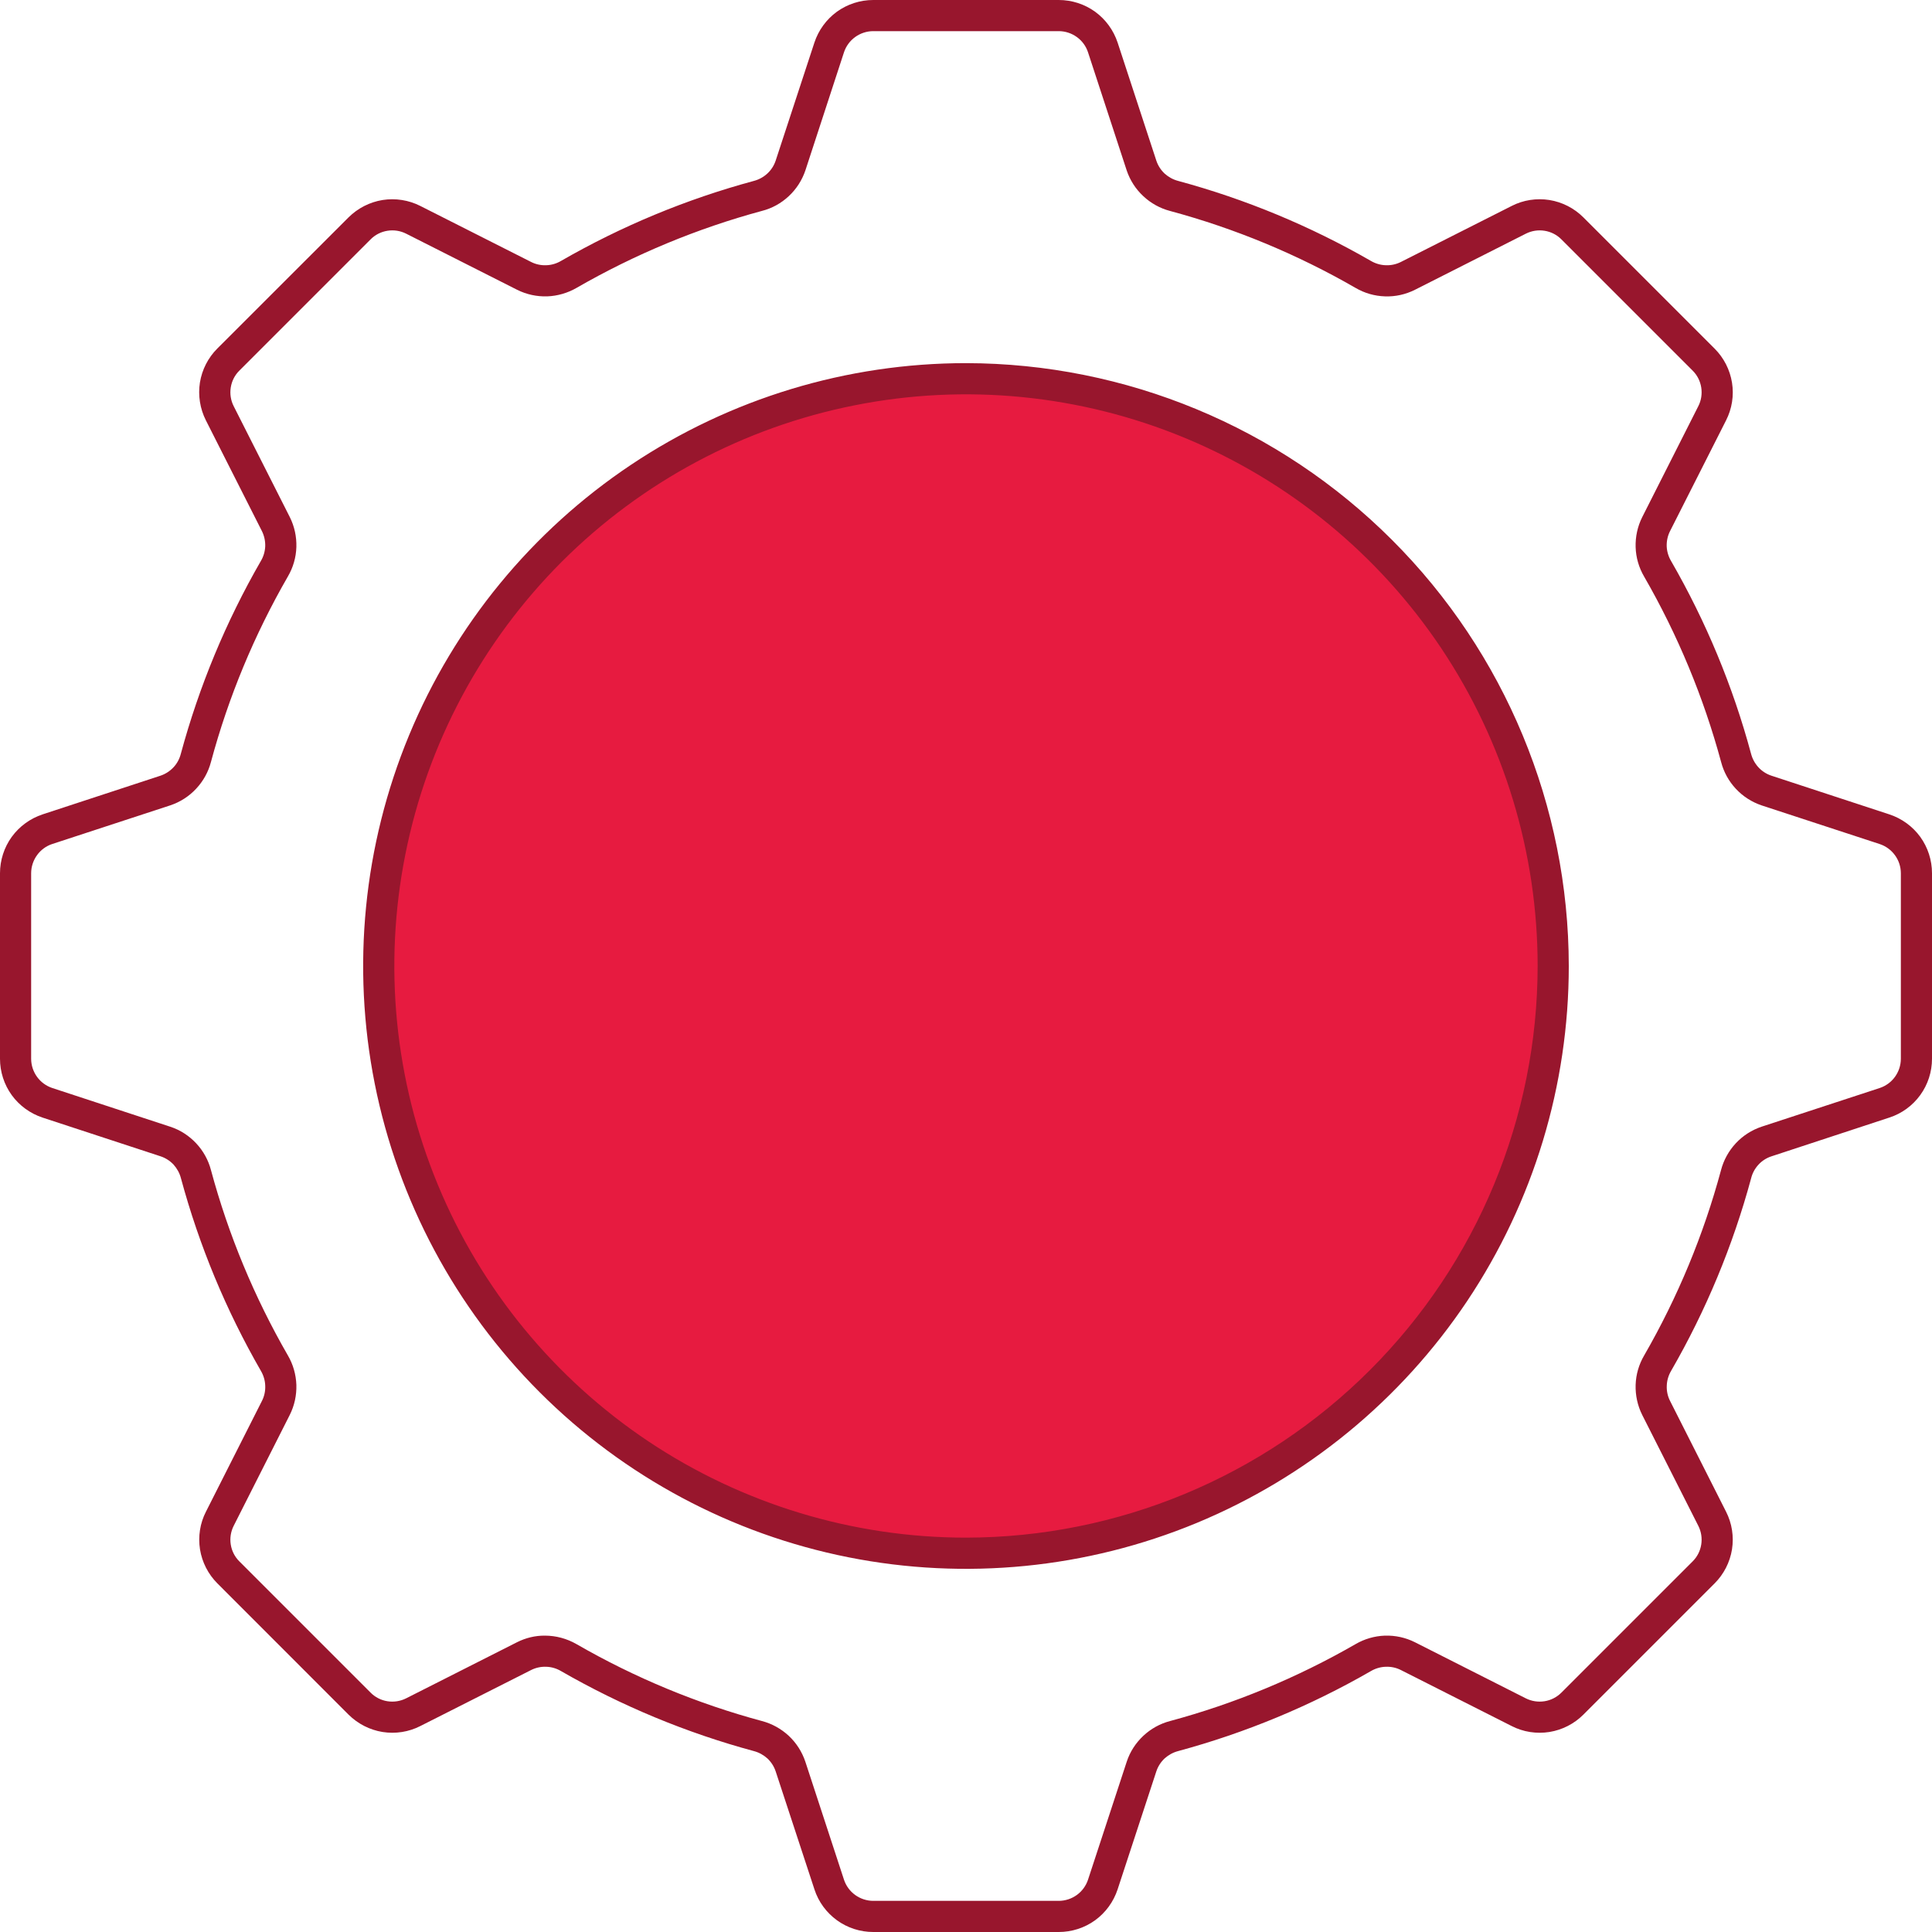 <?xml version="1.0" encoding="UTF-8"?> <svg xmlns="http://www.w3.org/2000/svg" width="25" height="25" viewBox="0 0 25 25" fill="none"><g clip-path="url(#clip0_118_19)"><g filter="url(#filter0_f_118_19)"><circle cx="12.5" cy="12.5" r="7.5" fill="#E71B40"></circle></g><path d="M24.448 10.538L22.921 10.037C22.858 10.016 22.8 9.979 22.754 9.929C22.709 9.88 22.676 9.82 22.659 9.755C22.424 8.882 22.076 8.044 21.624 7.26C21.59 7.203 21.57 7.137 21.567 7.07C21.565 7.002 21.579 6.935 21.609 6.875L22.335 5.44C22.412 5.289 22.439 5.118 22.412 4.951C22.385 4.784 22.306 4.63 22.187 4.511L20.489 2.813C20.37 2.694 20.216 2.615 20.049 2.588C19.882 2.562 19.711 2.588 19.561 2.665L18.125 3.391C18.064 3.421 17.998 3.435 17.93 3.432C17.863 3.43 17.797 3.41 17.739 3.376C16.956 2.925 16.118 2.577 15.245 2.341C15.18 2.324 15.12 2.291 15.07 2.246C15.021 2.2 14.984 2.142 14.963 2.079L14.462 0.551C14.409 0.391 14.307 0.251 14.171 0.152C14.034 0.053 13.869 -0 13.7 5.62506e-07H11.3C11.131 -0 10.966 0.053 10.829 0.152C10.693 0.251 10.591 0.391 10.538 0.552L10.037 2.079C10.016 2.142 9.979 2.2 9.929 2.246C9.88 2.291 9.82 2.324 9.755 2.341C8.882 2.577 8.044 2.925 7.26 3.376C7.203 3.41 7.137 3.43 7.07 3.432C7.002 3.435 6.935 3.421 6.875 3.391L5.439 2.665C5.289 2.589 5.118 2.562 4.951 2.588C4.784 2.615 4.63 2.694 4.51 2.813L2.812 4.51C2.693 4.629 2.614 4.783 2.587 4.95C2.561 5.117 2.588 5.288 2.664 5.439L3.39 6.874C3.42 6.935 3.434 7.002 3.432 7.069C3.429 7.136 3.41 7.202 3.375 7.26C2.924 8.043 2.576 8.882 2.34 9.754C2.323 9.82 2.291 9.88 2.245 9.929C2.199 9.978 2.142 10.015 2.078 10.037L0.551 10.538C0.391 10.591 0.251 10.693 0.152 10.829C0.053 10.966 -0 11.131 5.62506e-07 11.3V13.7C-0 13.869 0.053 14.034 0.152 14.171C0.251 14.307 0.391 14.409 0.552 14.462L2.079 14.963C2.142 14.984 2.2 15.021 2.246 15.07C2.291 15.12 2.324 15.18 2.341 15.245C2.577 16.118 2.925 16.956 3.376 17.739C3.41 17.797 3.43 17.863 3.432 17.93C3.435 17.998 3.421 18.065 3.391 18.125L2.665 19.561C2.588 19.711 2.562 19.882 2.588 20.049C2.615 20.216 2.694 20.37 2.813 20.489L4.51 22.187C4.63 22.306 4.784 22.385 4.951 22.412C5.118 22.438 5.288 22.412 5.439 22.335L6.875 21.609C6.936 21.579 7.002 21.565 7.07 21.568C7.137 21.57 7.203 21.59 7.26 21.624C8.044 22.075 8.882 22.423 9.755 22.659C9.82 22.676 9.88 22.709 9.93 22.754C9.979 22.8 10.016 22.858 10.037 22.921L10.539 24.449C10.591 24.609 10.693 24.749 10.83 24.848C10.966 24.947 11.131 25 11.3 25H13.7C13.869 25 14.034 24.947 14.171 24.848C14.307 24.749 14.409 24.609 14.462 24.448L14.963 22.921C14.984 22.858 15.021 22.8 15.07 22.754C15.12 22.709 15.18 22.676 15.245 22.659C16.118 22.423 16.956 22.075 17.739 21.624C17.797 21.59 17.863 21.57 17.93 21.568C17.998 21.565 18.065 21.579 18.125 21.609L19.561 22.335C19.711 22.412 19.882 22.438 20.049 22.412C20.216 22.385 20.37 22.306 20.489 22.187L22.187 20.489C22.306 20.37 22.385 20.216 22.412 20.049C22.438 19.883 22.412 19.712 22.335 19.561L21.609 18.125C21.579 18.065 21.565 17.998 21.568 17.931C21.57 17.863 21.59 17.797 21.624 17.739C22.076 16.956 22.424 16.118 22.66 15.245C22.676 15.18 22.709 15.12 22.755 15.07C22.8 15.021 22.858 14.984 22.922 14.963L24.449 14.461C24.609 14.409 24.749 14.307 24.848 14.17C24.947 14.034 25 13.869 25 13.7V11.3C25 11.131 24.947 10.966 24.848 10.829C24.749 10.693 24.609 10.591 24.448 10.538ZM24.597 13.7C24.597 13.784 24.57 13.866 24.521 13.934C24.472 14.002 24.402 14.053 24.323 14.079L22.796 14.579C22.668 14.622 22.554 14.695 22.462 14.793C22.37 14.892 22.304 15.011 22.27 15.141C22.044 15.98 21.709 16.787 21.275 17.54C21.207 17.656 21.169 17.787 21.165 17.921C21.161 18.055 21.19 18.189 21.25 18.309L21.976 19.744C22.014 19.819 22.027 19.904 22.014 19.986C22.001 20.069 21.962 20.146 21.902 20.205L20.205 21.902C20.145 21.962 20.069 22.001 19.986 22.014C19.903 22.027 19.818 22.014 19.743 21.976L18.308 21.25C18.188 21.19 18.055 21.161 17.92 21.165C17.786 21.17 17.655 21.208 17.539 21.276C16.786 21.709 15.98 22.044 15.141 22.27C15.011 22.304 14.892 22.37 14.794 22.462C14.696 22.554 14.622 22.668 14.58 22.796L14.079 24.323C14.053 24.402 14.002 24.472 13.934 24.521C13.866 24.57 13.784 24.597 13.7 24.597H11.3C11.216 24.597 11.134 24.57 11.066 24.521C10.998 24.472 10.947 24.402 10.921 24.323L10.421 22.796C10.378 22.668 10.305 22.554 10.207 22.462C10.108 22.37 9.989 22.304 9.859 22.27C9.02 22.044 8.213 21.709 7.46 21.275C7.335 21.203 7.194 21.165 7.05 21.165C6.925 21.164 6.803 21.194 6.691 21.25L5.256 21.976C5.181 22.014 5.096 22.027 5.013 22.014C4.931 22.001 4.854 21.962 4.795 21.902L3.098 20.205C3.038 20.146 2.999 20.069 2.986 19.986C2.973 19.904 2.986 19.819 3.024 19.744L3.75 18.308C3.81 18.188 3.839 18.055 3.835 17.92C3.83 17.786 3.793 17.655 3.725 17.539C3.291 16.786 2.956 15.98 2.73 15.141C2.696 15.011 2.63 14.892 2.538 14.794C2.446 14.696 2.332 14.622 2.204 14.58L0.677 14.079C0.598 14.053 0.528 14.002 0.479 13.934C0.43 13.866 0.403 13.784 0.403 13.7V11.3C0.403 11.216 0.43 11.134 0.479 11.066C0.528 10.998 0.597 10.947 0.677 10.921L2.204 10.421C2.332 10.378 2.446 10.305 2.538 10.206C2.63 10.108 2.696 9.989 2.73 9.859C2.956 9.019 3.291 8.213 3.725 7.46C3.793 7.344 3.831 7.213 3.835 7.079C3.839 6.944 3.81 6.811 3.75 6.691L3.024 5.256C2.986 5.181 2.973 5.097 2.986 5.014C2.999 4.931 3.038 4.854 3.098 4.795L4.795 3.098C4.854 3.038 4.931 2.999 5.014 2.986C5.097 2.973 5.181 2.986 5.256 3.024L6.692 3.75C6.812 3.81 6.945 3.839 7.08 3.835C7.214 3.83 7.345 3.792 7.461 3.725C8.214 3.291 9.021 2.956 9.86 2.729C9.99 2.696 10.109 2.63 10.207 2.538C10.306 2.446 10.379 2.331 10.422 2.204L10.921 0.677C10.947 0.598 10.998 0.528 11.066 0.479C11.134 0.43 11.216 0.403 11.3 0.403H13.7C13.784 0.403 13.866 0.43 13.934 0.479C14.002 0.528 14.053 0.597 14.079 0.677L14.579 2.204C14.622 2.332 14.695 2.446 14.794 2.538C14.892 2.63 15.011 2.696 15.141 2.73C15.98 2.956 16.787 3.291 17.54 3.725C17.656 3.793 17.787 3.831 17.922 3.835C18.056 3.84 18.189 3.81 18.309 3.75L19.744 3.024C19.819 2.986 19.904 2.973 19.986 2.986C20.069 2.999 20.146 3.038 20.205 3.098L21.902 4.795C21.962 4.854 22.001 4.931 22.014 5.014C22.027 5.097 22.014 5.182 21.976 5.256L21.25 6.692C21.19 6.812 21.161 6.945 21.165 7.08C21.169 7.214 21.207 7.345 21.275 7.461C21.709 8.214 22.044 9.021 22.271 9.86C22.305 9.99 22.37 10.109 22.462 10.207C22.554 10.306 22.669 10.379 22.796 10.422L24.323 10.922C24.402 10.948 24.472 10.999 24.521 11.067C24.57 11.134 24.597 11.216 24.597 11.3V13.7Z" fill="#98162D"></path><path d="M12.5 4.699C10.957 4.699 9.449 5.157 8.166 6.014C6.883 6.871 5.883 8.089 5.293 9.515C4.703 10.94 4.548 12.509 4.849 14.022C5.15 15.535 5.893 16.925 6.984 18.016C8.075 19.107 9.465 19.85 10.978 20.151C12.491 20.452 14.06 20.297 15.485 19.707C16.91 19.116 18.129 18.116 18.986 16.834C19.843 15.551 20.3 14.043 20.3 12.5C20.298 10.432 19.476 8.449 18.013 6.987C16.551 5.524 14.568 4.702 12.5 4.699ZM12.5 19.897C11.037 19.897 9.607 19.463 8.39 18.651C7.174 17.838 6.225 16.683 5.666 15.331C5.106 13.979 4.959 12.492 5.245 11.057C5.53 9.622 6.235 8.304 7.269 7.269C8.304 6.235 9.622 5.53 11.057 5.245C12.492 4.959 13.979 5.106 15.331 5.666C16.682 6.226 17.838 7.174 18.651 8.39C19.463 9.607 19.897 11.037 19.897 12.5C19.895 14.461 19.115 16.341 17.728 17.728C16.341 19.115 14.461 19.895 12.5 19.897Z" fill="#98162D"></path></g><defs><filter id="filter0_f_118_19" x="-3.654" y="-3.654" width="32.308" height="32.308" filterUnits="userSpaceOnUse" color-interpolation-filters="sRGB"><feFlood flood-opacity="0" result="BackgroundImageFix"></feFlood><feBlend mode="normal" in="SourceGraphic" in2="BackgroundImageFix" result="shape"></feBlend><feGaussianBlur stdDeviation="4.327" result="effect1_foregroundBlur_118_19"></feGaussianBlur></filter><clipPath id="clip0_118_19"><rect width="25" height="25" fill="white"></rect></clipPath></defs></svg> 